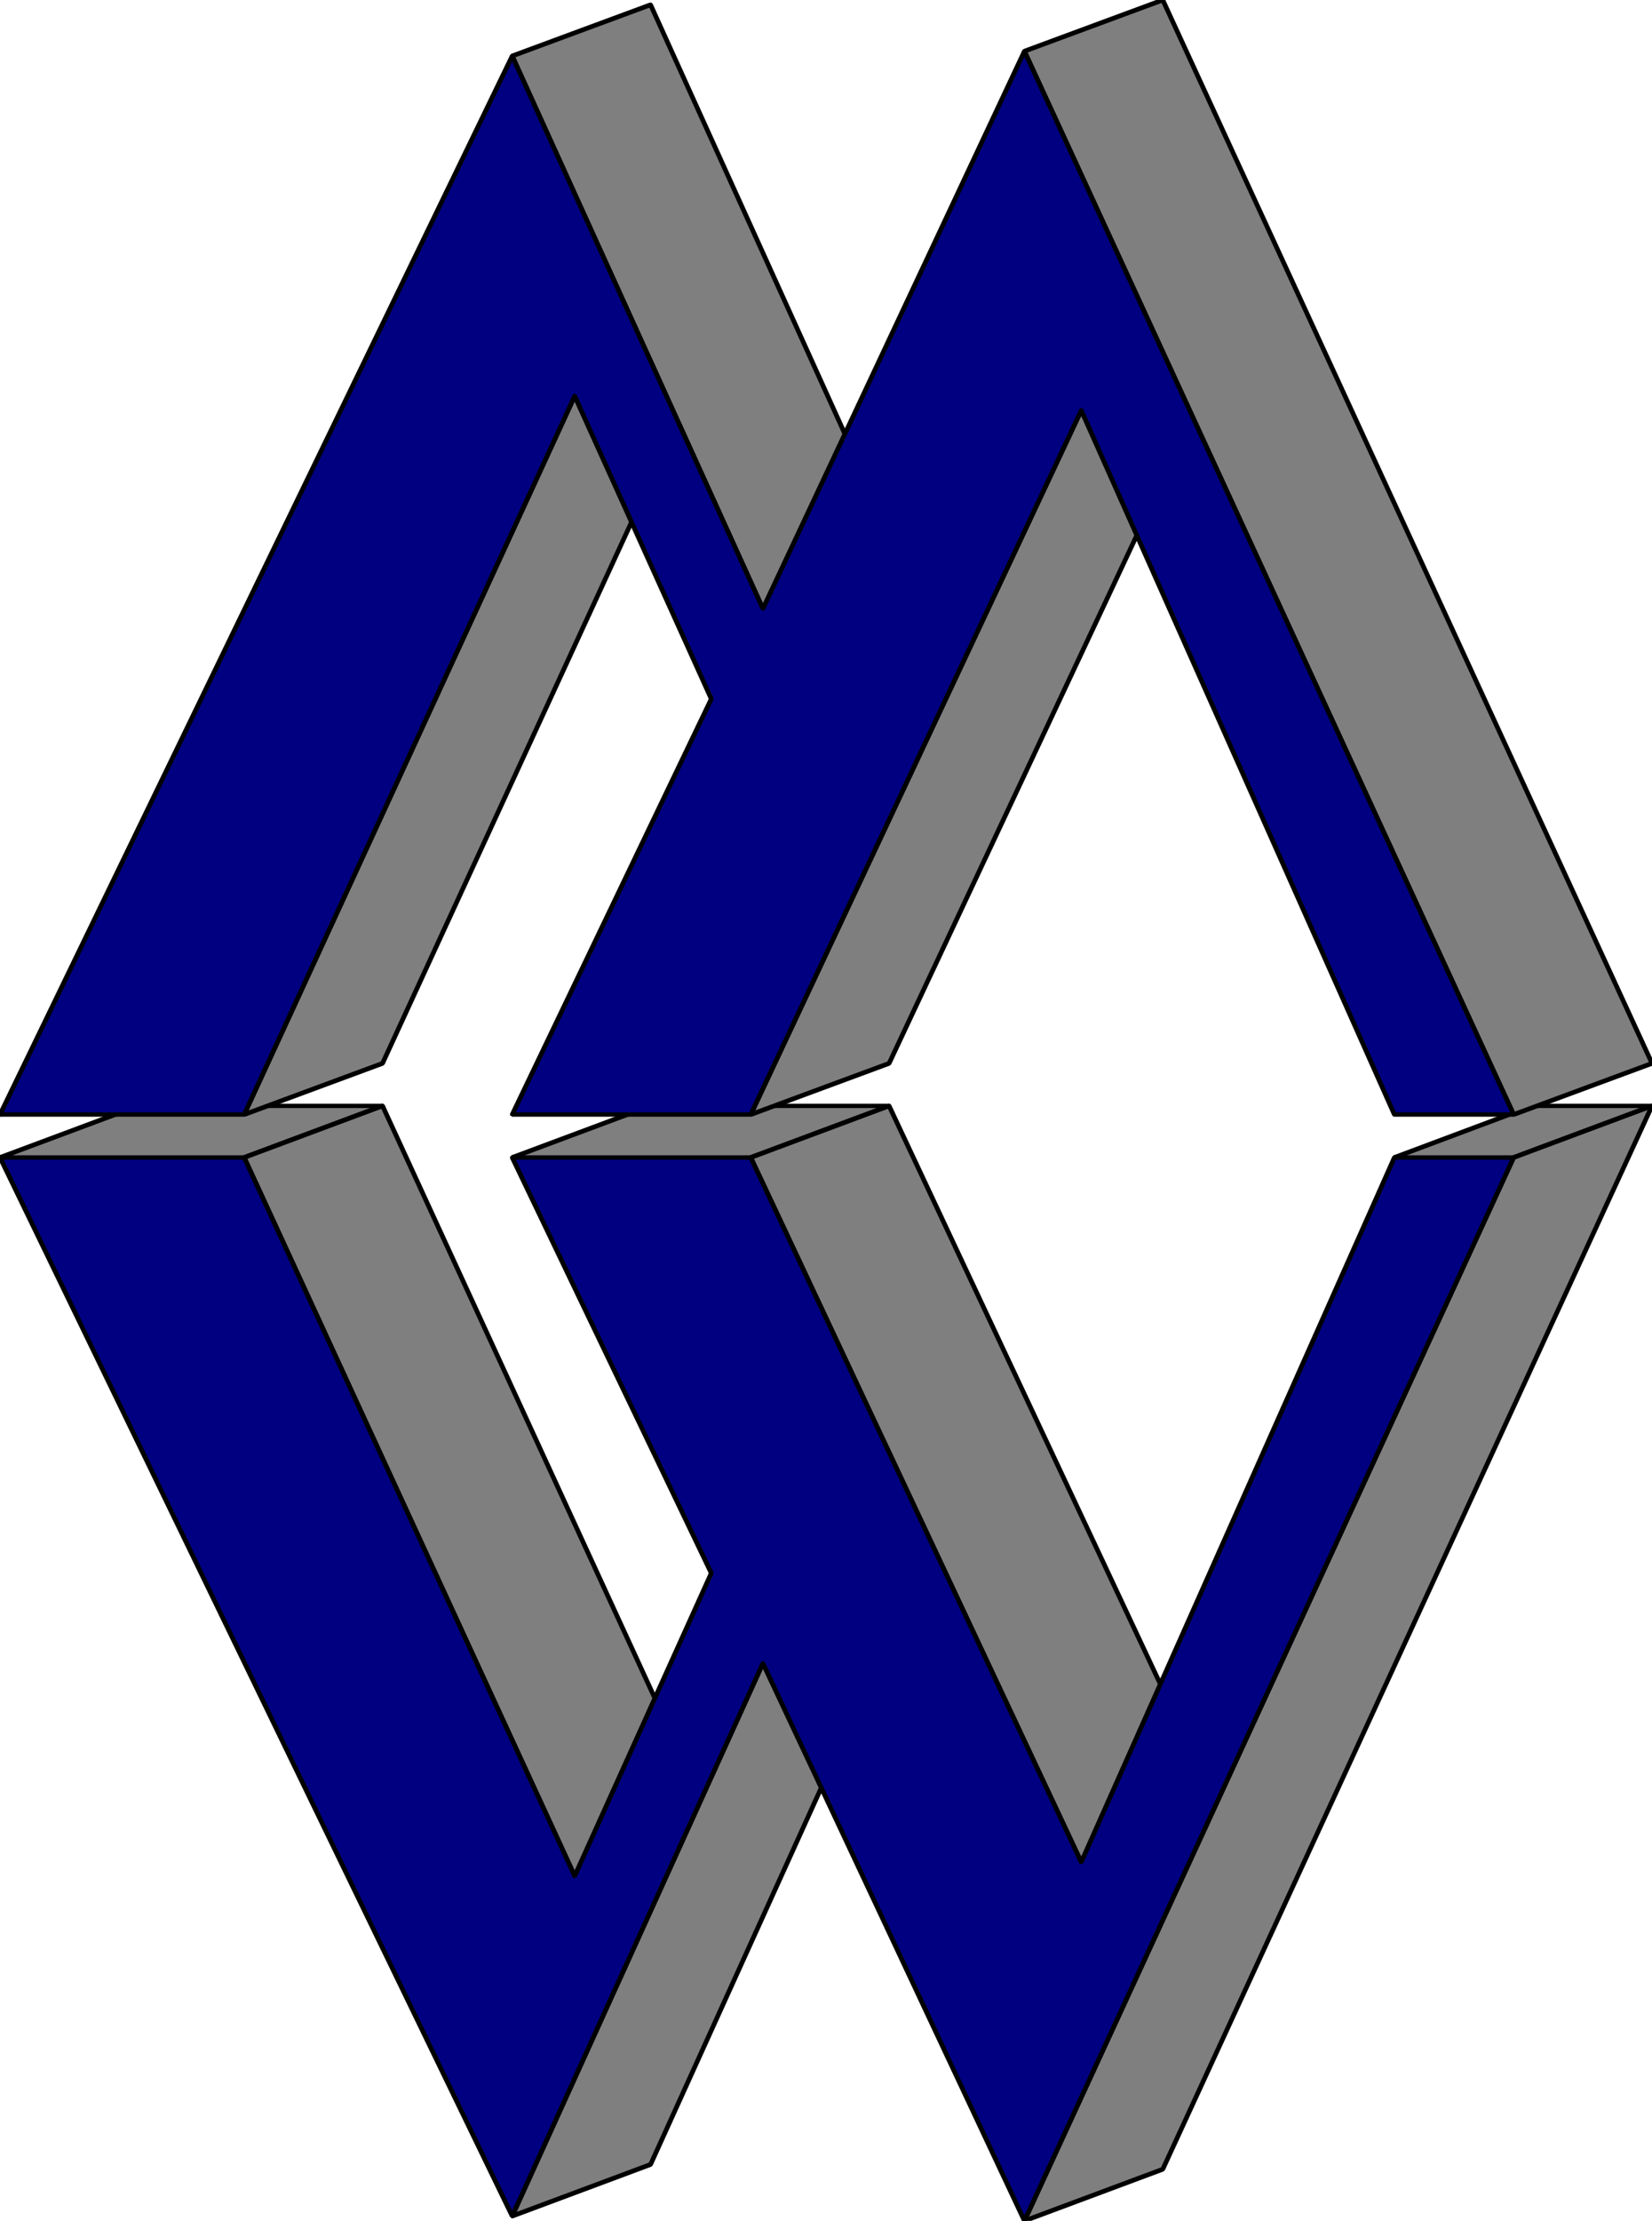 <svg xmlns="http://www.w3.org/2000/svg" width="3809" height="5119" fill-rule="evenodd" stroke-linecap="round" preserveAspectRatio="none"><style>.brush1{fill:#7f7f7f}.pen1{stroke:none}.brush2{fill:#000}</style><path d="m0 2668 319-119h563l-319 119H0z" class="pen1 brush1"/><path fill-rule="nonzero" d="M319 2544h-2L-2 2663l4 10 319-119h-2 2l3-3v-4l-3-3h-4z" class="pen1 brush2"/><path fill-rule="nonzero" d="m884 2554-2-10H319v10h563l-2-10 2 10 3-2 2-3-2-3-3-2z" class="pen1 brush2"/><path fill-rule="nonzero" d="M563 2673h2l319-119-4-10-319 119h2-2l-3 3 1 3 2 4h4z" class="pen1 brush2"/><path fill-rule="nonzero" d="m-2 2663 2 10h563v-10H0l2 10-2-10-3 2-1 3 1 3 3 2z" class="pen1 brush2"/><path d="m563 2668 319-119 762 1657-319 118-762-1656z" class="pen1 brush1"/><path fill-rule="nonzero" d="m887 2547-7-3-319 119 4 10 319-119-7-3 7 3 3-3v-4l-3-3h-4z" class="pen1 brush2"/><path fill-rule="nonzero" d="m1646 4211 3-7-762-1657-10 4 762 1657 3-7-3 7 3 3 4-1 3-2v-4z" class="pen1 brush2"/><path fill-rule="nonzero" d="m1320 4326 7 3 319-118-4-10-319 118 7 3-7-3-3 3 1 3 2 4h4z" class="pen1 brush2"/><path fill-rule="nonzero" d="m561 2663-3 7 762 1656 10-4-762-1656-3 7 3-7-3-3h-3l-4 3v4z" class="pen1 brush2"/><path d="m563 2569 319-118 762-1656-319 118-762 1656z" class="pen1 brush1"/><path fill-rule="nonzero" d="m877 2449 3-3-319 118 4 10 319-118 3-3-3 3 3-3v-4l-3-3h-4z" class="pen1 brush2"/><path fill-rule="nonzero" d="m1646 800-7-7-762 1656 10 4 762-1656-7-7 7 7v-4l-3-3h-4l-3 3z" class="pen1 brush2"/><path fill-rule="nonzero" d="m1330 915-3 3 319-118-4-10-319 118-3 3 3-3-3 3 1 3 2 4h4z" class="pen1 brush2"/><path fill-rule="nonzero" d="m561 2564 7 7 762-1656-10-4-762 1656 7 7-7-7v4l4 2 3 1 3-3z" class="pen1 brush2"/><path d="m1181 2668 319-119h550l-319 119h-550z" class="pen1 brush1"/><path fill-rule="nonzero" d="M1500 2544h-2l-319 119 4 10 319-119h-2 2l3-3v-4l-3-3h-4z" class="pen1 brush2"/><path fill-rule="nonzero" d="m2052 2554-2-10h-550v10h550l-2-10 2 10 3-2 2-3-2-3-3-2z" class="pen1 brush2"/><path fill-rule="nonzero" d="M1731 2673h2l319-119-4-10-319 119h2-2l-3 3 1 3 2 4h4z" class="pen1 brush2"/><path fill-rule="nonzero" d="m1179 2663 2 10h550v-10h-550l2 10-2-10-3 2-1 3 1 3 3 2z" class="pen1 brush2"/><path d="m1759 3834 318-118-577 1273-319 119 578-1274z" class="pen1 brush1"/><path fill-rule="nonzero" d="m2082 3718-7-7-318 118 4 10 318-118-7-7 7 7 3-3v-4l-3-3h-4z" class="pen1 brush2"/><path fill-rule="nonzero" d="m1502 4994 3-3 577-1273-10-4-577 1273 3-3-3 3v4l4 2 3 1 3-3z" class="pen1 brush2"/><path fill-rule="nonzero" d="m1176 5106 7 7 319-119-4-10-319 119 7 7-7-7-3 3 1 3 2 4h4z" class="pen1 brush2"/><path fill-rule="nonzero" d="m1757 3829-3 3-578 1274 10 4 578-1274-3 3 3-3v-4l-3-3h-4l-3 3z" class="pen1 brush2"/><path d="m1759 1403 318-118L1500 11l-319 118 578 1274z" class="pen1 brush1"/><path fill-rule="nonzero" d="m2072 1287 3-7-318 118 4 10 318-118 3-7-3 7 3-3v-4l-3-3h-4z" class="pen1 brush2"/><path fill-rule="nonzero" d="m1502 16-7-3 577 1274 10-4L1505 9l-7-3 7 3-3-3h-3l-4 3v4z" class="pen1 brush2"/><path fill-rule="nonzero" d="m1186 127-3 7 319-118-4-10-319 118-3 7 3-7-3 3 1 3 2 4h4z" class="pen1 brush2"/><path fill-rule="nonzero" d="m1757 1398 7 3-578-1274-10 4 578 1274 7 3-7-3 3 3 4-1 3-2v-4z" class="pen1 brush2"/><path d="m1731 2668 319-119 762 1624-319 119-762-1624z" class="pen1 brush1"/><path fill-rule="nonzero" d="m2055 2547-7-3-319 119 4 10 319-119-7-3 7 3 3-3v-4l-3-3h-4z" class="pen1 brush2"/><path fill-rule="nonzero" d="m2814 4178 3-7-762-1624-10 4 762 1624 3-7-3 7 3 3 4-1 3-2v-4z" class="pen1 brush2"/><path fill-rule="nonzero" d="m2488 4294 7 3 319-119-4-10-319 119 7 3-7-3-3 3 1 3 2 4h4z" class="pen1 brush2"/><path fill-rule="nonzero" d="m1729 2663-3 7 762 1624 10-4-762-1624-3 7 3-7-3-3h-3l-4 3v4z" class="pen1 brush2"/><path d="m1731 2569 319-118 762-1624-319 119-762 1623z" class="pen1 brush1"/><path fill-rule="nonzero" d="m2045 2449 3-3-319 118 4 10 319-118 3-3-3 3 3-3v-4l-3-3h-4z" class="pen1 brush2"/><path fill-rule="nonzero" d="m2814 832-7-7-762 1624 10 4 762-1624-7-7 7 7v-4l-3-3h-4l-3 3z" class="pen1 brush2"/><path fill-rule="nonzero" d="m2498 948-3 3 319-119-4-10-319 119-3 3 3-3-3 3 1 3 2 4h4z" class="pen1 brush2"/><path fill-rule="nonzero" d="m1729 2564 7 7 762-1623-10-4-762 1623 7 7-7-7v4l4 2 3 1 3-3z" class="pen1 brush2"/><path d="m3215 2668 318-119h276l-319 119h-275z" class="pen1 brush1"/><path fill-rule="nonzero" d="M3533 2544h-2l-318 119 4 10 318-119h-2 2l3-3v-4l-3-3h-4z" class="pen1 brush2"/><path fill-rule="nonzero" d="m3811 2554-2-10h-276v10h276l-2-10 2 10 3-2 2-3-2-3-3-2z" class="pen1 brush2"/><path fill-rule="nonzero" d="M3490 2673h2l319-119-4-10-319 119h2-2l-3 3 1 3 2 4h4z" class="pen1 brush2"/><path fill-rule="nonzero" d="m3213 2663 2 10h275v-10h-275l2 10-2-10-3 2-1 3 1 3 3 2z" class="pen1 brush2"/><path d="m3490 2668 319-119-1128 2451-319 119 1128-2451z" class="pen1 brush1"/><path fill-rule="nonzero" d="m3814 2551-7-7-319 119 4 10 319-119-7-7 7 7 3-3v-4l-3-3h-4z" class="pen1 brush2"/><path fill-rule="nonzero" d="m2683 5005 3-3 1128-2451-10-4-1128 2451 3-3-3 3v4l4 2 3 1 3-3z" class="pen1 brush2"/><path fill-rule="nonzero" d="m2357 5117 7 7 319-119-4-10-319 119 7 7-7-7-3 3 1 3 2 4h4z" class="pen1 brush2"/><path fill-rule="nonzero" d="m3488 2663-3 3-1128 2451 10 4 1128-2451-3 3 3-3v-4l-3-3h-4l-3 3z" class="pen1 brush2"/><path d="m3490 2569 319-118L2681 0l-319 118 1128 2451z" class="pen1 brush1"/><path fill-rule="nonzero" d="m3804 2453 3-7-319 118 4 10 319-118 3-7-3 7 3-3v-4l-3-3h-4z" class="pen1 brush2"/><path fill-rule="nonzero" d="m2683 5-7-3 1128 2451 10-4L2686-2l-7-3 7 3-3-3h-3l-4 3v4z" class="pen1 brush2"/><path fill-rule="nonzero" d="m2367 116-3 7L2683 5l-4-10-319 118-3 7 3-7-3 3 1 3 2 4h4z" class="pen1 brush2"/><path fill-rule="nonzero" d="m3488 2564 7 3L2367 116l-10 4 1128 2451 7 3-7-3 3 3 4-1 3-2v-4z" class="pen1 brush2"/><path d="m2362 5119-603-1285-578 1274L0 2668h563l762 1656 315-698-459-958h550l762 1624 722-1624h275L2362 5119zm0-5001-603 1285-578-1274L0 2569h563l762-1656 315 698-459 958h550l762-1623 722 1623h275L2362 118z" class="pen1" style="fill:navy"/><path fill-rule="nonzero" d="M1764 3836h-10l603 1285 10-4-603-1285h-10 10l-3-3h-3l-4 3v4z" class="pen1 brush2"/><path fill-rule="nonzero" d="M1176 5110h10l578-1274-10-4-578 1274h10-10v4l4 2 3 1 3-3z" class="pen1 brush2"/><path fill-rule="nonzero" d="m0 2663-5 7 1181 2440 10-4L5 2666l-5 7 5-7-3-3h-3l-4 3v4z" class="pen1 brush2"/><path fill-rule="nonzero" d="m568 2666-5-3H0v10h563l-5-3 5 3 3-2 2-3-2-3-3-2z" class="pen1 brush2"/><path fill-rule="nonzero" d="M1320 4322h10L568 2666l-10 4 762 1656h10-10l3 3 4-1 3-2v-4z" class="pen1 brush2"/><path fill-rule="nonzero" d="M1635 3628v-4l-315 698 10 4 315-698v-4 4-4l-3-3h-4l-3 3z" class="pen1 brush2"/><path fill-rule="nonzero" d="m1181 2663-5 7 459 958 10-4-459-958-5 7 5-7-3-3h-3l-4 3v4z" class="pen1 brush2"/><path fill-rule="nonzero" d="m1736 2666-5-3h-550v10h550l-5-3 5 3 3-2 2-3-2-3-3-2z" class="pen1 brush2"/><path fill-rule="nonzero" d="M2488 4290h10l-762-1624-10 4 762 1624h10-10l3 3 4-1 3-2v-4z" class="pen1 brush2"/><path fill-rule="nonzero" d="m3215 2663-5 3-722 1624 10 4 722-1624-5 3 5-3v-4l-3-3h-4l-3 3z" class="pen1 brush2"/><path fill-rule="nonzero" d="m3495 2670-5-7h-275v10h275l-5-7 5 7 3-2 2-3-2-3-3-2z" class="pen1 brush2"/><path fill-rule="nonzero" d="M2357 5121h10l1128-2451-10-4-1128 2451h10-10v4l4 2 3 1 3-3zm-603-3716h10l603-1285-10-4-603 1285h10-10v4l4 2 3 1 3-3z" class="pen1 brush2"/><path fill-rule="nonzero" d="M1186 131h-10l578 1274 10-4-578-1274h-10 10l-3-3h-3l-4 3v4z" class="pen1 brush2"/><path fill-rule="nonzero" d="m0 2564 5 7L1186 131l-10-4L-5 2567l5 7-5-7v4l4 2 3 1 3-3z" class="pen1 brush2"/><path fill-rule="nonzero" d="m558 2567 5-3H0v10h563l5-3-5 3 3-2 2-3-2-3-3-2z" class="pen1 brush2"/><path fill-rule="nonzero" d="M1330 911h-10L558 2567l10 4 762-1656h-10 10v-4l-3-3h-4l-3 3z" class="pen1 brush2"/><path fill-rule="nonzero" d="M1645 1613v-4l-315-698-10 4 315 698v-4 4l3 3 4-1 3-2v-4z" class="pen1 brush2"/><path fill-rule="nonzero" d="m1181 2564 5 7 459-958-10-4-459 958 5 7-5-7v4l4 2 3 1 3-3z" class="pen1 brush2"/><path fill-rule="nonzero" d="m1726 2567 5-3h-550v10h550l5-3-5 3 3-2 2-3-2-3-3-2z" class="pen1 brush2"/><path fill-rule="nonzero" d="M2498 944h-10l-762 1623 10 4 762-1623h-10 10v-4l-3-3h-4l-3 3z" class="pen1 brush2"/><path fill-rule="nonzero" d="m3215 2564 5 3-722-1623-10 4 722 1623 5 3-5-3 3 3 4-1 3-2v-4z" class="pen1 brush2"/><path fill-rule="nonzero" d="m3485 2571 5-7h-275v10h275l5-7-5 7 3-2 2-3-2-3-3-2z" class="pen1 brush2"/><path fill-rule="nonzero" d="M2367 120h-10l1128 2451 10-4L2367 116h-10 10l-3-3h-3l-4 3v4z" class="pen1 brush2"/></svg>
